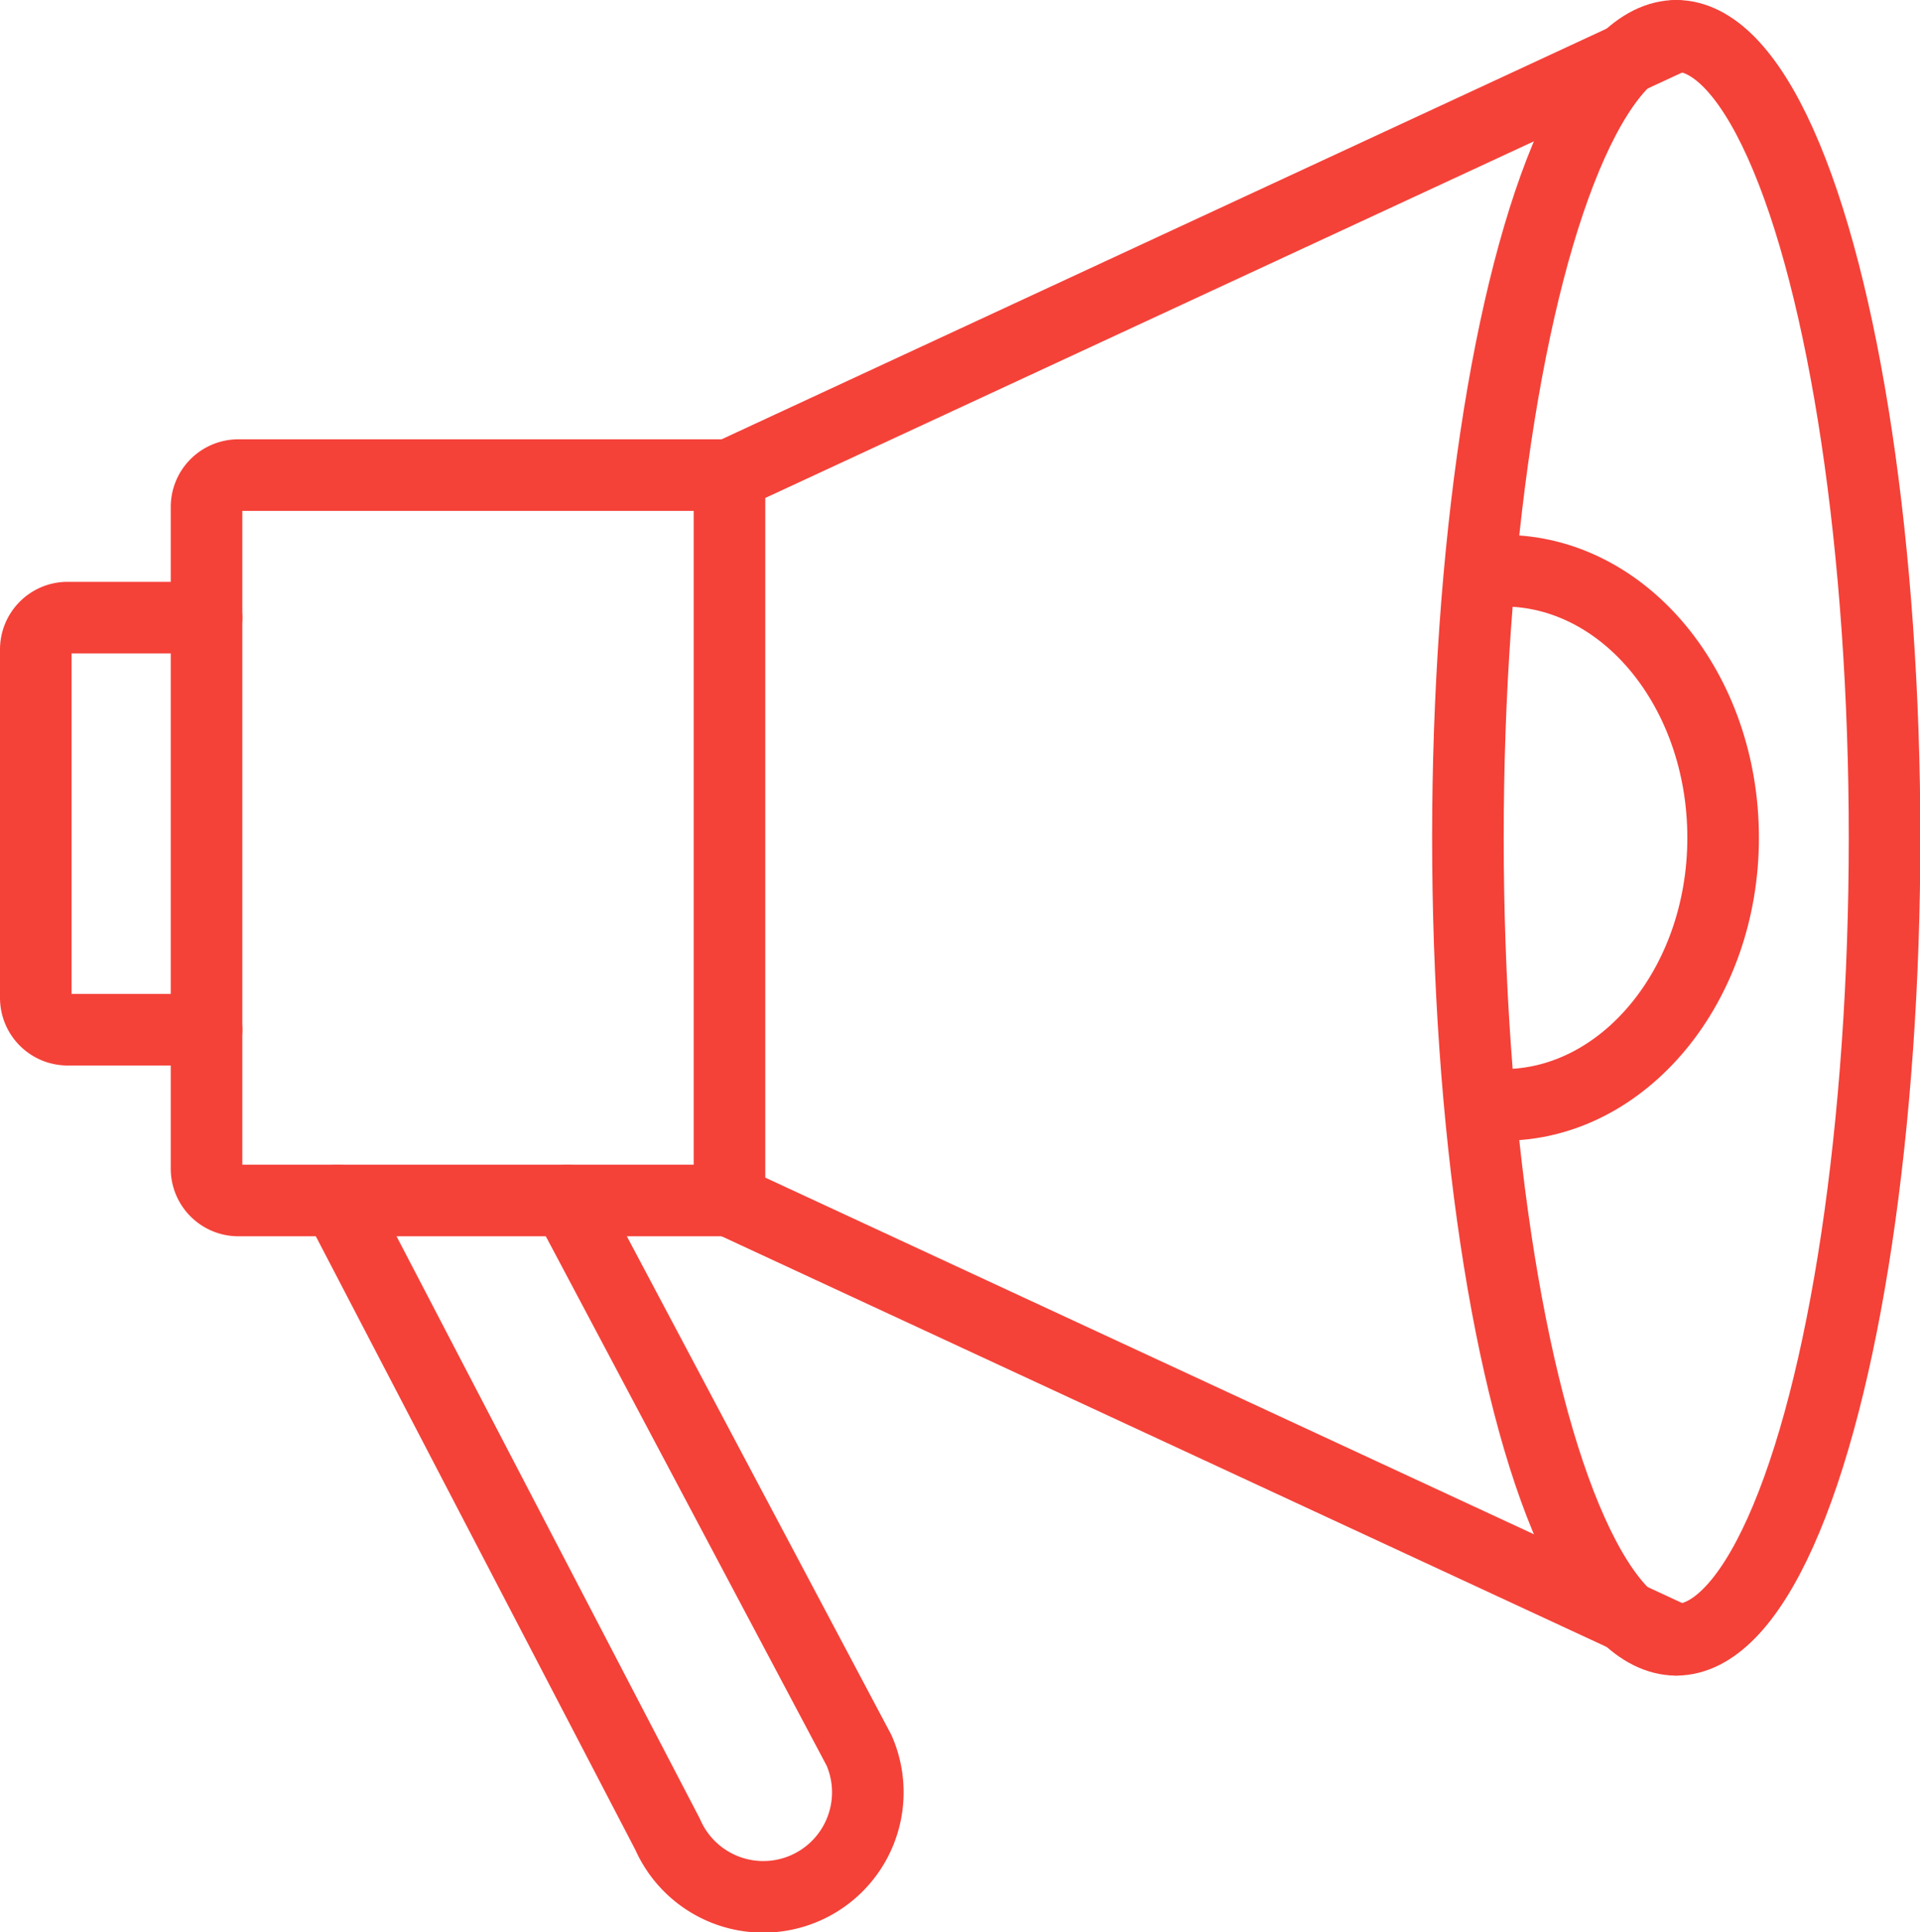 <?xml version="1.0" encoding="UTF-8"?> <svg xmlns="http://www.w3.org/2000/svg" viewBox="0 0 53.64 53.97"> <defs> <style>.cls-1{fill:none;stroke:#f44239;stroke-linecap:round;stroke-linejoin:round;stroke-width:2px;}</style> </defs> <title>pinРесурс 28</title> <g id="Слой_2" data-name="Слой 2"> <g id="Слой_1-2" data-name="Слой 1"> <path class="cls-1" d="M9.43,33.53l9.22,17.7A2.91,2.91,0,1,0,24,48.89L15.85,33.53"></path> <path class="cls-1" d="M5.77,28.76H1.89A.89.89,0,0,1,1,27.87V18.14a.89.89,0,0,1,.89-.89H5.77"></path> <path class="cls-1" d="M20.38,13.27H6.66a.89.89,0,0,0-.89.89V32.64a.89.89,0,0,0,.89.89H20.38"></path> <polyline class="cls-1" points="46.83 45.8 20.38 33.53 20.38 13.27 46.83 1"></polyline> <ellipse class="cls-1" cx="46.83" cy="23.4" rx="5.82" ry="22.4"></ellipse> <path class="cls-1" d="M42,15.94c3.39,0,6.14,3.34,6.14,7.46S45.36,30.86,42,30.86"></path> </g> </g> </svg> 